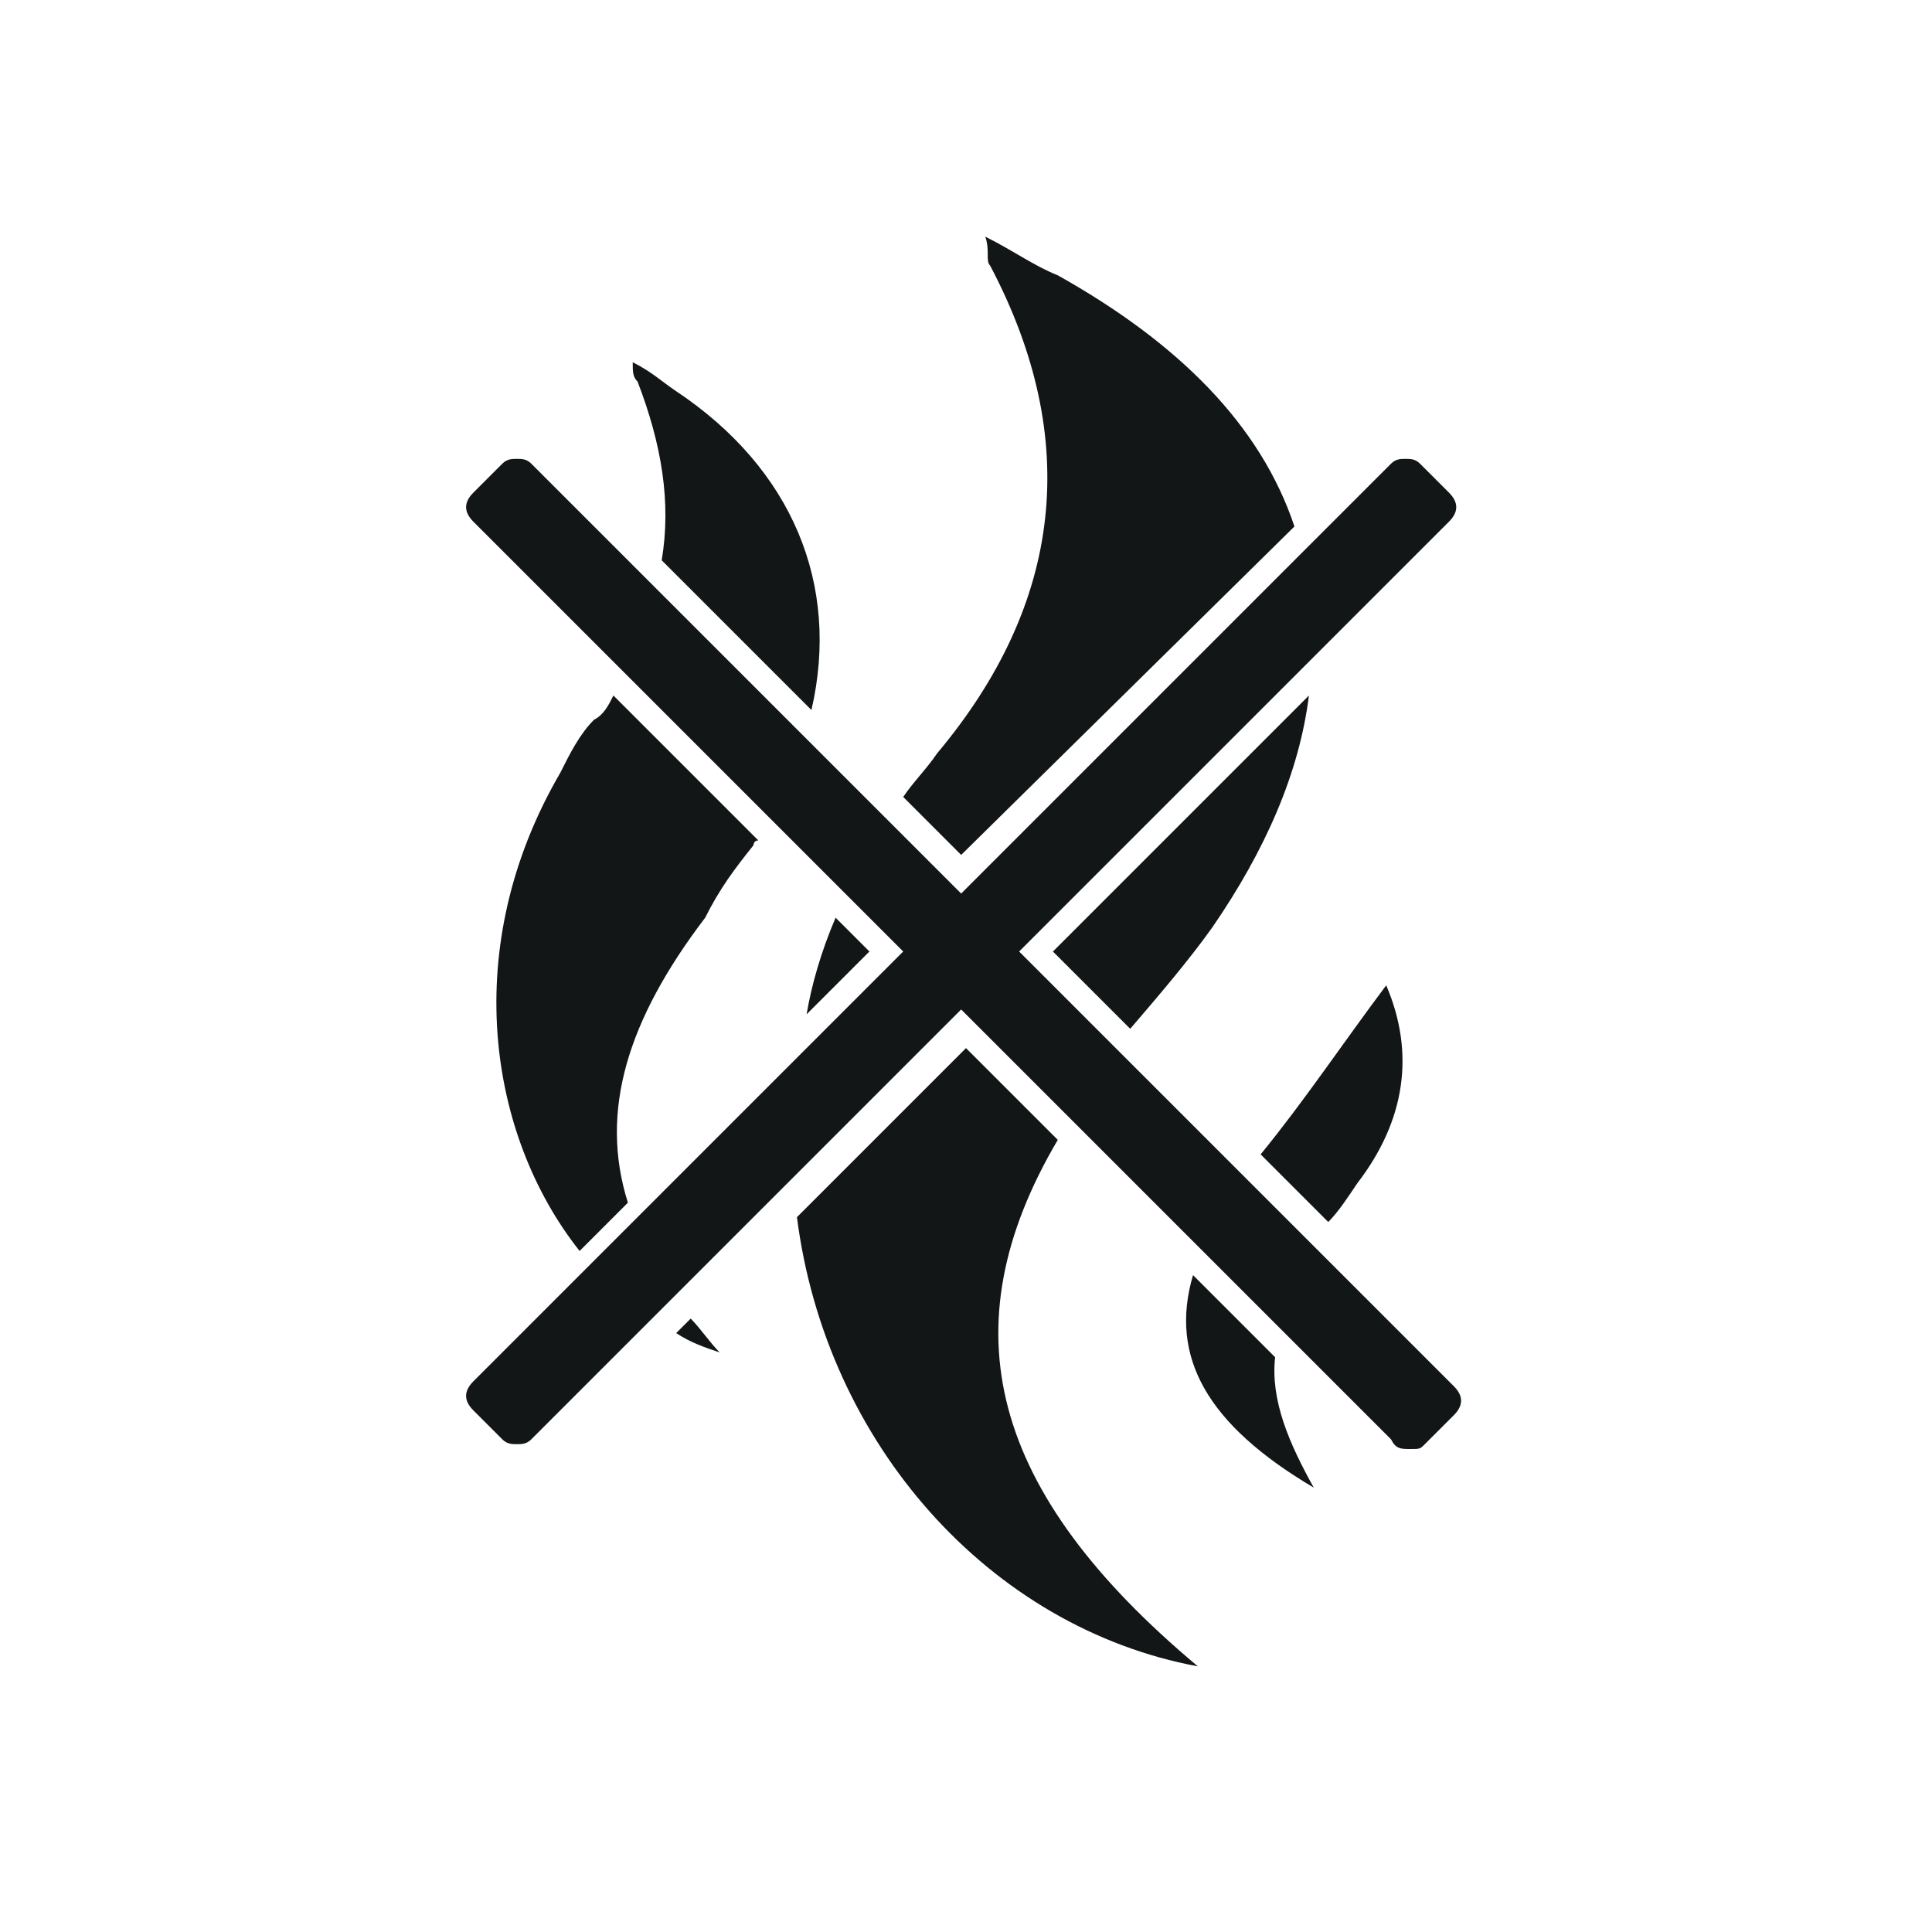 <?xml version="1.0" encoding="UTF-8"?>
<svg xmlns="http://www.w3.org/2000/svg" xmlns:xlink="http://www.w3.org/1999/xlink" version="1.1" id="Calque_1" x="0px" y="0px" viewBox="0 0 40 40" style="enable-background:new 0 0 40 40;" xml:space="preserve">
<style type="text/css">
	.st0{fill:#121617;}
</style>
<g>
	<path class="st0" d="M23.1,21.7l-2-2l8.9-8.9c0.2-0.2,0.2-0.4,0-0.6l-0.6-0.6c-0.1-0.1-0.2-0.1-0.3-0.1s-0.2,0-0.3,0.1L27,11.4   l-7.1,7.1L18.4,17l-0.9-0.9L11,9.6c-0.1-0.1-0.2-0.1-0.3-0.1s-0.2,0-0.3,0.1l-0.6,0.6c-0.2,0.2-0.2,0.4,0,0.6l3.1,3.1l3,3l1.6,1.6   l1.2,1.2l-2.2,2.2l-3.4,3.4l-0.9,0.9l-2.4,2.4c-0.2,0.2-0.2,0.4,0,0.6l0.6,0.6c0.1,0.1,0.2,0.1,0.3,0.1s0.2,0,0.3-0.1l2.5-2.5   l0.5-0.5l2.4-2.4l3.5-3.5l2.2,2.2l2.7,2.7l1.5,1.5l2.5,2.5C28.9,30,29,30,29.2,30s0.2,0,0.3-0.1l0.6-0.6c0.2-0.2,0.2-0.4,0-0.6   L23.1,21.7z"></path>
	<path class="st0" d="M26.8,10.9c-0.7-2.1-2.4-3.8-4.9-5.2c-0.5-0.2-0.9-0.5-1.5-0.8c0.1,0.3,0,0.5,0.1,0.6c1.9,3.6,1.5,7-1.1,10.1   c-0.2,0.3-0.5,0.6-0.7,0.9l1.2,1.2L26.8,10.9z"></path>
	<path class="st0" d="M21.9,23.6l-1.9-1.9l-3.5,3.5c0.6,4.7,4,8.5,8.3,9.3C20.5,30.9,19.6,27.5,21.9,23.6z"></path>
	<path class="st0" d="M16.7,21l1.3-1.3l-0.7-0.7C17,19.7,16.8,20.4,16.7,21z"></path>
	<path class="st0" d="M23.4,21.3C23.4,21.3,23.4,21.3,23.4,21.3c0.6-0.7,1.2-1.4,1.7-2.1c1.1-1.6,1.8-3.2,2-4.8l-5.3,5.3L23.4,21.3z   "></path>
	<path class="st0" d="M14,27.6c0.3,0.2,0.6,0.3,0.9,0.4c-0.2-0.2-0.4-0.5-0.6-0.7L14,27.6z"></path>
	<path class="st0" d="M15.6,17.5c0,0,0-0.1,0.1-0.1l-3-3c-0.1,0.2-0.2,0.4-0.4,0.5c-0.3,0.3-0.5,0.7-0.7,1.1   c-2.1,3.6-1.5,7.5,0.4,9.9l1-1c-0.6-1.9,0-3.8,1.6-5.9C14.9,18.4,15.2,18,15.6,17.5z"></path>
	<path class="st0" d="M13.7,11.6l3.1,3.1c0.6-2.6-0.4-5-2.8-6.6c-0.3-0.2-0.5-0.4-0.9-0.6c0,0.2,0,0.3,0.1,0.4   C13.7,9.2,13.9,10.4,13.7,11.6z"></path>
	<path class="st0" d="M24.7,26.4c-0.5,1.7,0.3,3.1,2.5,4.4c-0.5-0.9-0.9-1.8-0.8-2.7L24.7,26.4z"></path>
	<path class="st0" d="M28.1,24.5c1-1.3,1.2-2.7,0.6-4.1c-0.9,1.2-1.7,2.4-2.6,3.5l1.4,1.4C27.7,25.1,27.9,24.8,28.1,24.5z"></path>
</g>
</svg>
